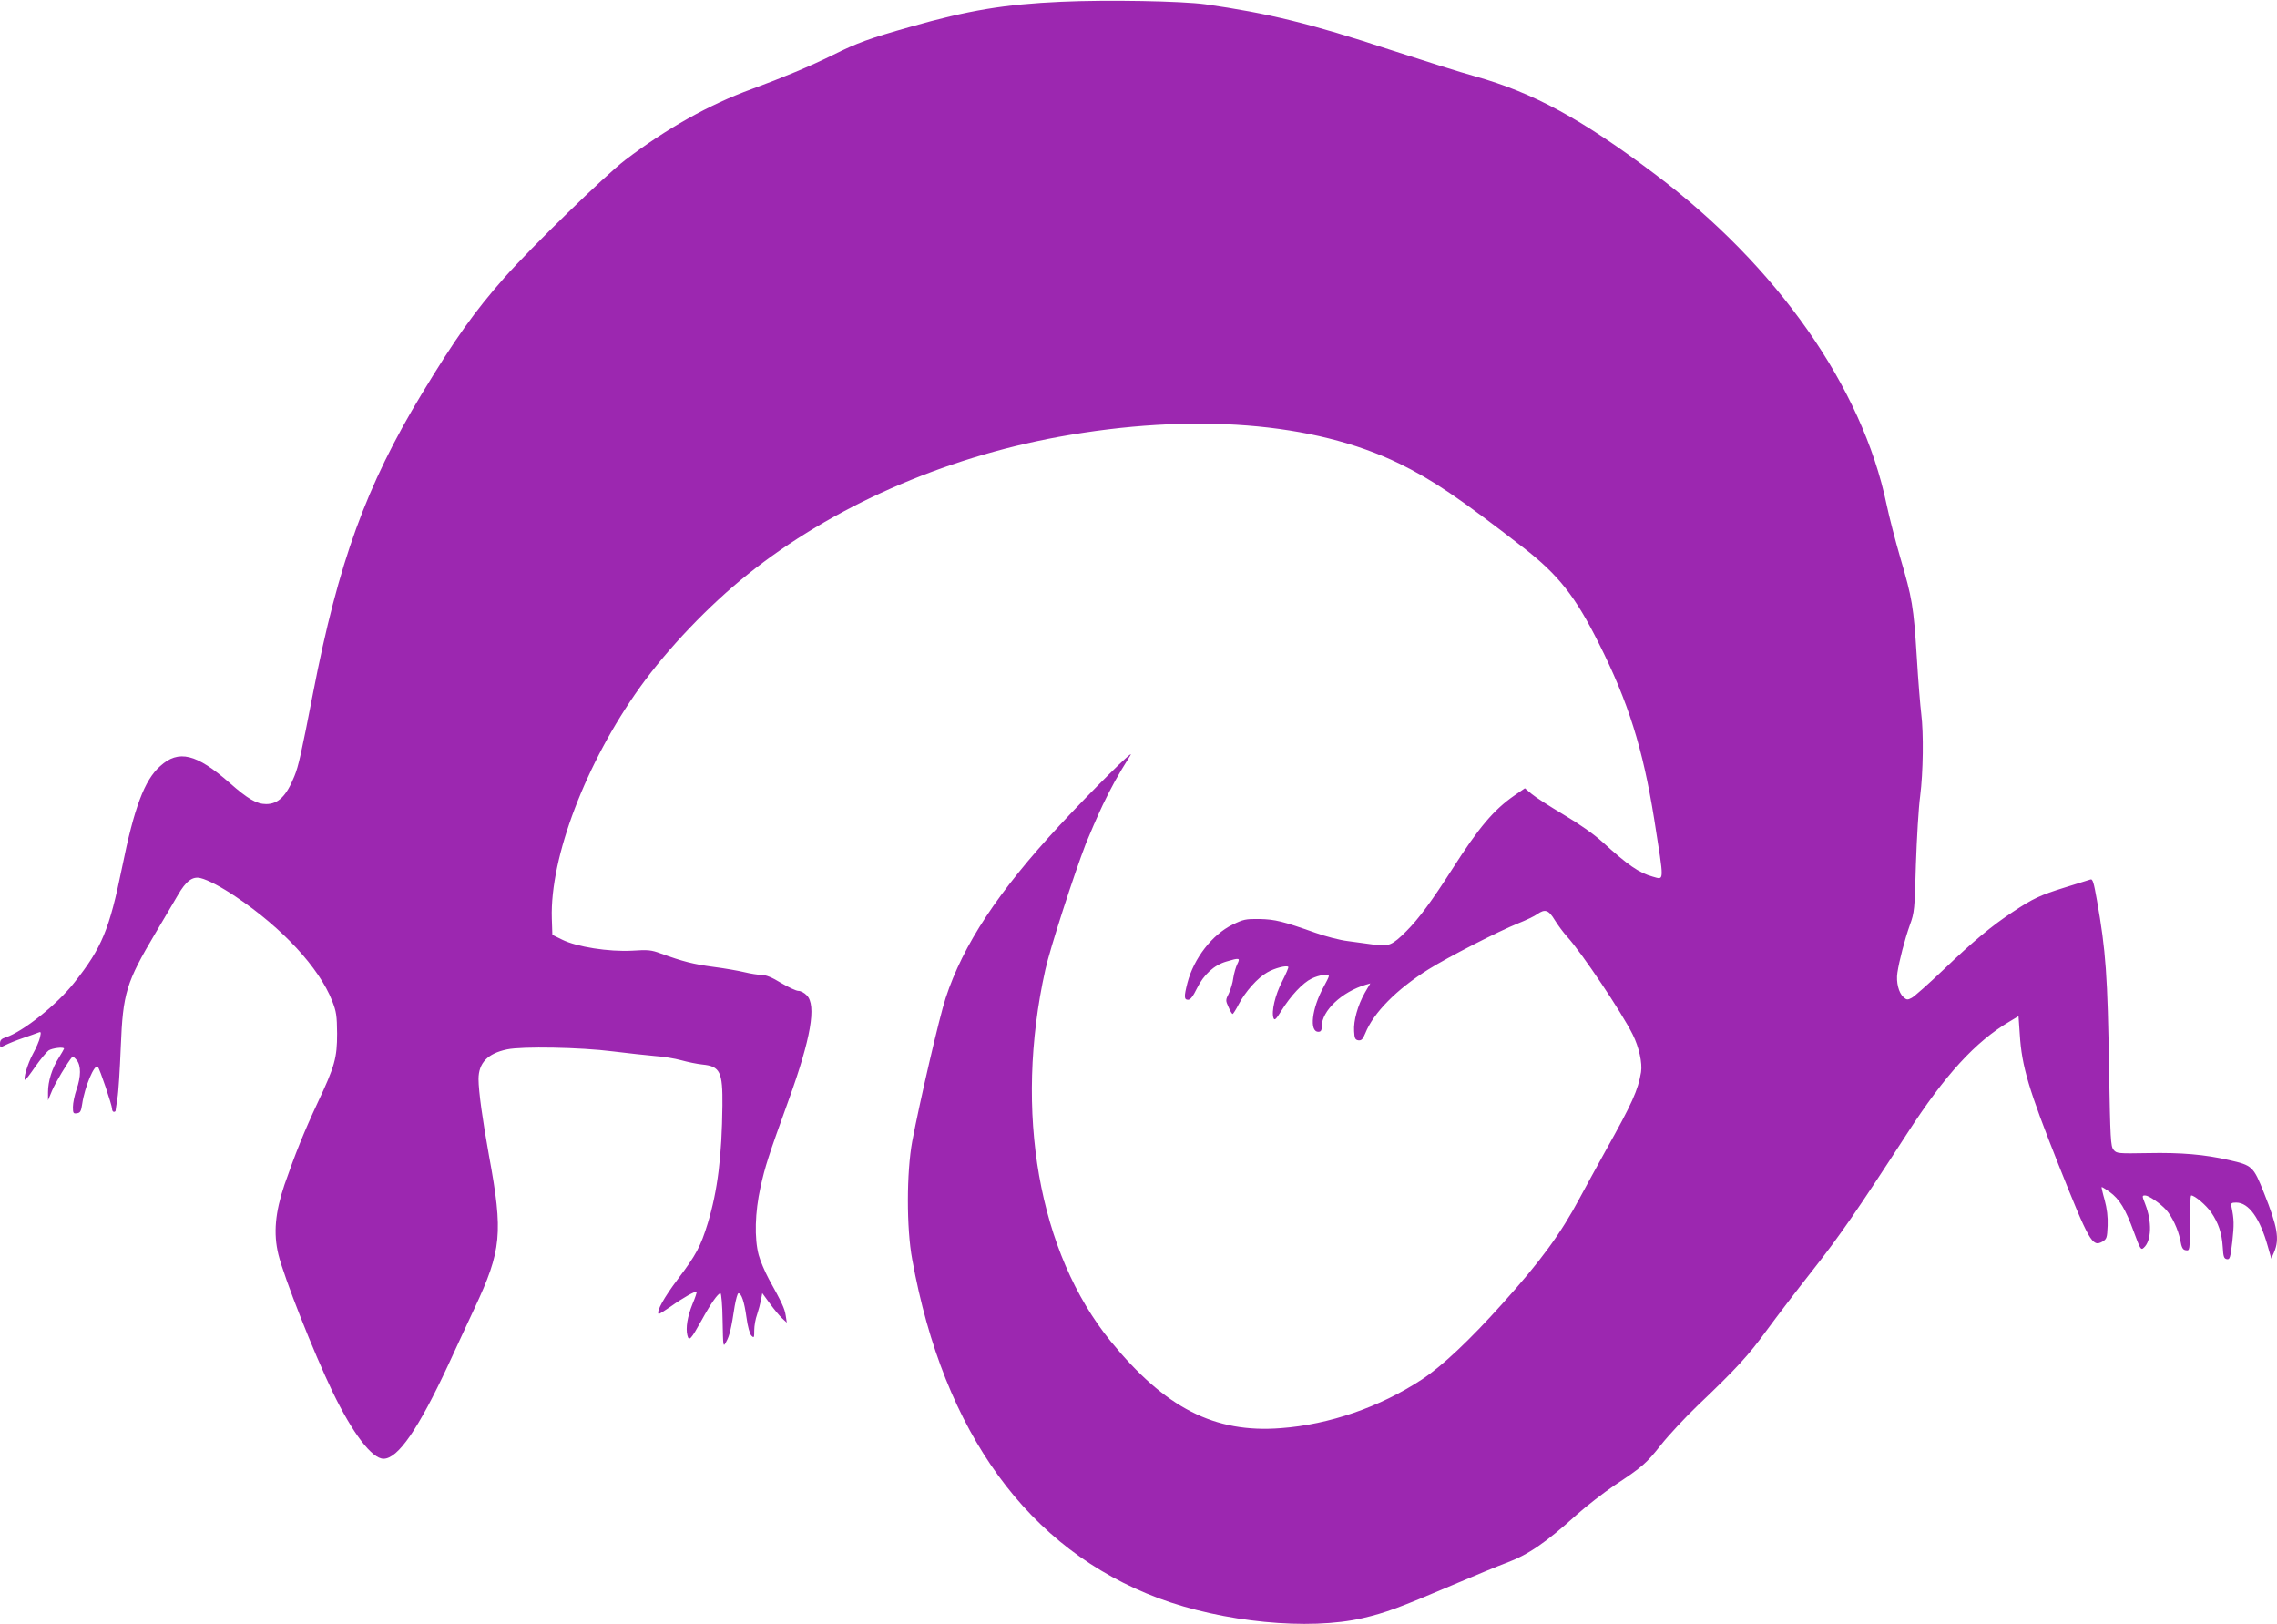 <?xml version="1.0" standalone="no"?>
<!DOCTYPE svg PUBLIC "-//W3C//DTD SVG 20010904//EN"
 "http://www.w3.org/TR/2001/REC-SVG-20010904/DTD/svg10.dtd">
<svg version="1.0" xmlns="http://www.w3.org/2000/svg"
 width="1280pt" height="913pt" viewBox="0 0 1280 913"
 preserveAspectRatio="xMidYMid meet">
<g transform="translate(0,913) scale(0.1,-0.1)"
fill="#9c27b0" stroke="none">
<path d="M5965 9120 c-316 -14 -522 -48 -848 -141 -233 -66 -296 -89 -437
-159 -123 -61 -281 -127 -455 -191 -239 -87 -477 -221 -710 -398 -114 -87
-527 -489 -679 -661 -170 -193 -276 -342 -465 -654 -312 -515 -469 -947 -611
-1681 -66 -340 -82 -412 -105 -468 -45 -112 -91 -157 -159 -157 -53 0 -103 29
-205 119 -187 164 -287 189 -391 94 -88 -78 -146 -233 -214 -570 -71 -348
-113 -450 -268 -646 -96 -123 -288 -276 -385 -308 -25 -8 -33 -16 -33 -35 0
-24 0 -24 32 -8 18 9 62 27 98 39 36 12 73 26 84 30 16 7 18 5 11 -26 -4 -19
-22 -61 -41 -95 -29 -54 -56 -144 -42 -144 3 0 29 34 57 75 29 41 62 81 74 90
19 13 87 22 87 10 0 -2 -14 -26 -30 -52 -38 -59 -60 -132 -60 -192 l0 -46 23
55 c18 43 87 159 114 190 3 3 13 -6 24 -19 25 -31 25 -92 -1 -166 -11 -32 -20
-76 -20 -97 0 -35 2 -39 22 -36 19 2 24 11 30 52 14 97 70 229 88 209 11 -11
80 -216 80 -236 0 -10 5 -17 10 -17 6 0 10 3 10 8 0 4 5 34 10 67 6 33 14 164
19 290 12 303 30 362 195 640 46 77 102 173 125 212 46 80 83 108 128 97 42
-10 119 -51 199 -105 262 -176 468 -399 541 -585 24 -61 27 -83 28 -184 0
-137 -13 -184 -110 -390 -75 -160 -127 -290 -186 -460 -52 -155 -63 -273 -34
-392 32 -130 197 -548 305 -773 112 -232 221 -375 286 -375 81 0 196 167 364
528 42 92 109 235 147 317 153 326 162 424 82 858 -36 198 -59 364 -59 431 0
91 51 144 160 167 84 18 415 12 594 -11 83 -10 189 -22 236 -26 47 -3 114 -14
150 -24 36 -10 89 -21 119 -24 99 -10 114 -41 112 -231 -3 -284 -27 -478 -82
-660 -41 -134 -66 -179 -169 -316 -77 -102 -121 -181 -108 -195 3 -2 33 17 69
42 67 48 138 88 145 82 2 -2 -8 -33 -23 -68 -29 -72 -39 -135 -29 -176 9 -36
20 -24 81 86 51 93 91 150 105 150 5 0 11 -68 12 -152 3 -152 3 -153 20 -121
19 33 29 75 48 201 7 39 16 72 21 72 17 0 33 -47 45 -134 7 -53 19 -95 28
-104 15 -15 16 -12 16 30 0 25 7 65 16 89 8 24 18 61 22 82 l7 38 43 -59 c24
-33 55 -70 69 -83 l26 -24 -6 39 c-6 41 -22 74 -95 206 -22 41 -48 102 -57
135 -25 94 -21 241 10 381 27 121 42 168 159 492 124 343 157 532 101 587 -13
14 -34 25 -47 25 -13 0 -57 21 -98 45 -50 31 -85 45 -110 45 -19 0 -62 7 -95
15 -33 8 -112 22 -175 30 -112 15 -171 30 -295 75 -53 20 -72 22 -162 16 -130
-7 -311 21 -393 62 l-55 27 -3 92 c-11 344 192 876 495 1299 157 219 389 462
607 636 472 378 1095 653 1746 772 754 137 1436 84 1916 -150 188 -92 333
-190 697 -472 198 -154 292 -273 425 -539 165 -328 247 -589 311 -988 57 -362
58 -341 -8 -323 -78 22 -139 64 -283 195 -47 43 -131 102 -219 154 -77 46
-158 98 -179 116 l-38 32 -58 -40 c-117 -81 -200 -179 -350 -414 -114 -178
-188 -279 -258 -349 -80 -80 -100 -88 -183 -76 -37 5 -103 14 -147 20 -43 5
-124 26 -180 46 -187 66 -228 76 -316 78 -78 1 -91 -2 -152 -32 -114 -56 -217
-189 -253 -327 -20 -78 -19 -95 4 -95 13 0 28 20 50 65 38 77 96 130 165 150
74 22 79 21 61 -15 -8 -16 -18 -51 -22 -77 -3 -27 -15 -65 -25 -87 -19 -37
-19 -40 -2 -77 9 -22 20 -39 23 -39 3 0 19 25 35 56 37 70 106 148 160 178 41
24 108 41 118 31 3 -3 -13 -39 -34 -81 -40 -76 -62 -171 -49 -207 6 -15 14 -7
44 41 52 84 120 157 170 181 43 21 97 28 97 14 0 -5 -14 -33 -30 -62 -66 -120
-81 -251 -29 -251 14 0 19 7 19 30 0 88 113 195 249 235 l24 7 -31 -53 c-40
-71 -64 -157 -60 -216 2 -40 6 -48 24 -51 17 -2 25 6 39 40 46 115 176 247
355 359 112 70 393 214 505 259 43 17 91 40 106 51 44 31 64 25 99 -33 18 -29
49 -71 70 -94 81 -89 305 -423 368 -549 36 -72 55 -160 47 -212 -17 -102 -50
-175 -200 -443 -50 -91 -116 -210 -145 -265 -106 -199 -219 -354 -436 -595
-182 -203 -339 -351 -452 -425 -236 -155 -520 -253 -792 -273 -373 -29 -650
113 -956 488 -406 498 -545 1291 -368 2088 26 119 162 539 229 712 21 52 63
149 94 215 51 105 80 159 156 280 26 42 -216 -198 -398 -394 -345 -372 -543
-671 -641 -971 -35 -105 -146 -584 -188 -806 -32 -174 -33 -487 0 -664 177
-977 653 -1630 1385 -1904 362 -135 844 -182 1147 -112 129 30 207 59 503 185
128 54 264 111 303 125 124 46 222 113 398 272 56 50 151 123 211 164 160 106
180 124 263 229 42 53 134 152 206 221 220 210 284 280 386 420 54 74 171 227
260 340 152 193 254 341 530 767 213 330 385 518 577 631 l50 30 7 -102 c11
-181 51 -313 217 -731 174 -437 191 -466 247 -435 25 15 27 21 30 90 2 51 -4
97 -17 145 -11 38 -18 71 -17 72 2 2 22 -11 45 -27 56 -41 89 -95 136 -224 36
-98 40 -105 56 -90 44 39 47 147 8 246 -18 46 -18 48 0 48 20 0 84 -44 118
-81 33 -37 67 -109 79 -169 8 -45 15 -56 32 -58 22 -3 22 -2 22 152 0 86 3
156 8 156 20 0 84 -55 112 -95 41 -60 60 -117 65 -195 3 -55 7 -65 23 -68 17
-3 20 7 31 100 10 94 10 124 -5 195 -4 20 0 23 27 23 70 0 133 -88 177 -245
l20 -70 16 37 c31 73 19 142 -57 332 -60 150 -65 155 -197 185 -135 31 -268
43 -457 39 -169 -3 -175 -2 -192 19 -16 19 -18 62 -25 443 -8 535 -18 676 -68
958 -18 102 -24 123 -37 118 -9 -3 -72 -22 -141 -44 -142 -44 -182 -63 -295
-138 -118 -78 -222 -164 -390 -325 -83 -79 -163 -150 -178 -158 -24 -13 -29
-12 -47 4 -27 24 -42 84 -34 137 10 67 41 186 70 268 26 71 27 87 34 340 5
146 15 319 24 385 17 134 20 353 6 463 -5 40 -17 183 -25 319 -18 285 -26 331
-93 559 -27 93 -62 228 -77 299 -137 658 -615 1340 -1303 1857 -412 310 -683
457 -1010 549 -81 22 -295 90 -477 149 -446 147 -687 206 -1040 256 -131 18
-547 26 -810 14z"/>
</g>
</svg>
